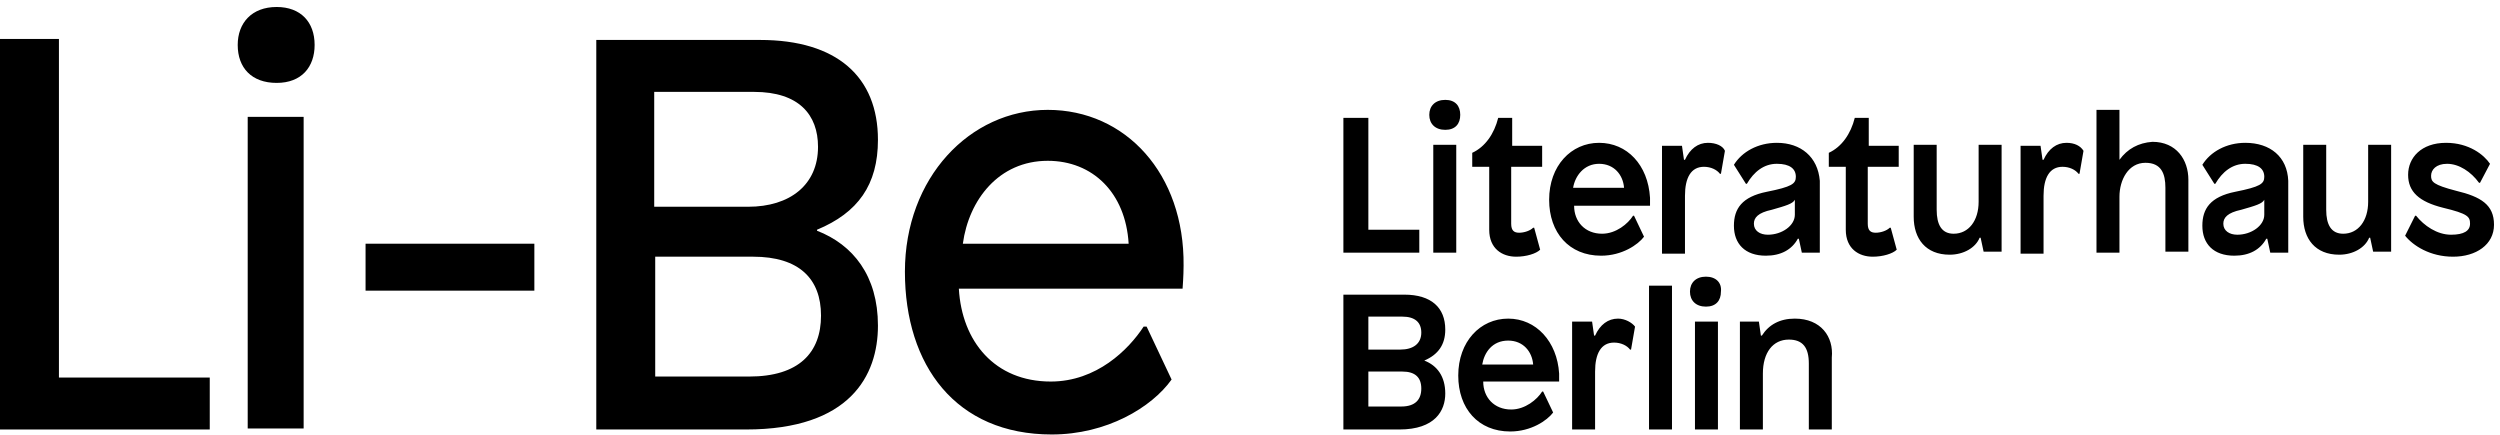 <?xml version="1.0" encoding="utf-8"?>
<!-- Generator: Adobe Illustrator 22.1.0, SVG Export Plug-In . SVG Version: 6.00 Build 0)  -->
<svg version="1.1" id="Ebene_1" xmlns="http://www.w3.org/2000/svg" xmlns:xlink="http://www.w3.org/1999/xlink" x="0px" y="0px"
	 viewBox="0 0 250.3 43.6" style="enable-background:new 0 0 250.3 43.6;" xml:space="preserve">
<g>
	<polygon points="53.5,29.1 53.5,24.4 36.6,24.4 36.6,29.1 53.5,29.1 	"/>
	<path d="M5.9,37.7V3.9H0v39.1h21v-5.2H5.9L5.9,37.7z M30.4,42.9V11.7h-5.6v31.2H30.4L30.4,42.9z"/>
	<path d="M27.7,0.7c-2.5,0-3.9,1.6-3.9,3.8c0,2.3,1.4,3.8,3.9,3.8c2.5,0,3.8-1.6,3.8-3.8C31.5,2.2,30.1,0.7,27.7,0.7L27.7,0.7z"/>
	<path d="M59.7,3.9v39.1h15c10.4,0,13.2-5.4,13.2-10.4c0-5-2.5-8.1-6.1-9.5v-0.1c4.1-1.7,6.1-4.5,6.1-9c0-6.3-4.1-10-11.8-10H59.7
		L59.7,3.9z M65.6,9.2h9.9c4.5,0,6.4,2.3,6.4,5.5c0,3.8-2.8,6-7,6h-9.4V9.2L65.6,9.2z M65.6,25.7h9.8c4.6,0,6.8,2.2,6.8,5.9
		c0,3.7-2.2,6.1-7.2,6.1h-9.4V25.7L65.6,25.7z M104.9,11c-7.8,0-14.3,6.8-14.3,16.2c0,9.4,5.1,16.3,14.7,16.3c5.5,0,10-2.7,12-5.5
		l-2.5-5.3h-0.3c-1.5,2.3-4.7,5.5-9.3,5.5c-5.6,0-8.9-4-9.2-9.3h22.4c0,0,0.1-1.3,0.1-2.3C118.6,17.4,112.7,11,104.9,11L104.9,11z
		 M104.9,16.1c4.5,0,7.8,3.2,8.1,8.3H96.4C97,20,100,16.1,104.9,16.1L104.9,16.1z"/>
	<path d="M134.5,29.5V43h5.6c3.6,0,4.6-1.9,4.6-3.6c0-1.7-0.8-2.8-2.1-3.3v0c1.4-0.6,2.1-1.6,2.1-3.1c0-2.2-1.4-3.5-4.1-3.5H134.5
		L134.5,29.5z M137,31.7h3.4c1.3,0,1.9,0.6,1.9,1.6c0,1.1-0.8,1.7-2.1,1.7H137V31.7L137,31.7z M137,37.2h3.4c1.3,0,1.9,0.6,1.9,1.7
		c0,1.1-0.6,1.8-2,1.8H137V37.2L137,37.2z M151,31.9c-2.8,0-5,2.3-5,5.7c0,3.3,2,5.6,5.2,5.6c2.1,0,3.7-1.1,4.3-1.9l-1-2.1h-0.1
		c-0.5,0.8-1.7,1.8-3.1,1.8c-1.7,0-2.8-1.2-2.8-2.8h7.6c0,0,0-0.5,0-0.8C155.9,34.2,153.8,31.9,151,31.9L151,31.9L151,31.9z
		 M151,34.1c1.5,0,2.4,1.1,2.5,2.4h-5.1C148.6,35.3,149.4,34.1,151,34.1L151,34.1L151,34.1z M162,31.9c-1,0-1.8,0.6-2.3,1.7h-0.1
		l-0.2-1.4h-2V43h2.3v-5.8c0-1.8,0.6-2.9,1.9-2.9c0.7,0,1.3,0.3,1.6,0.7h0.1l0.4-2.3C163.4,32.3,162.7,31.9,162,31.9L162,31.9
		L162,31.9z M167.4,43V28.6h-2.3V43H167.4L167.4,43z M170.8,27.7c-1,0-1.6,0.6-1.6,1.5c0,0.9,0.6,1.5,1.6,1.5c1,0,1.5-0.6,1.5-1.5
		C172.4,28.3,171.8,27.7,170.8,27.7L170.8,27.7L170.8,27.7z M172,43V32.2h-2.3V43H172L172,43z M179.7,31.9c-1.5,0-2.6,0.6-3.3,1.7
		h-0.1l-0.2-1.4h-1.9V43h2.3v-5.6c0-2.1,1-3.4,2.6-3.4c1.4,0,2,0.8,2,2.4V43h2.3v-7.2C183.6,33.7,182.3,31.9,179.7,31.9L179.7,31.9
		L179.7,31.9z"/>
	<path d="M137,23.1V11.8h-2.5v13.5h7.6v-2.3H137L137,23.1z M144.7,10c-1,0-1.6,0.6-1.6,1.5c0,0.9,0.6,1.5,1.6,1.5
		c1,0,1.5-0.6,1.5-1.5C146.2,10.6,145.7,10,144.7,10L144.7,10L144.7,10z M145.8,25.3V14.5h-2.3v10.8H145.8L145.8,25.3z M151.4,14.5
		v-2.7H150c-0.4,1.6-1.3,2.9-2.6,3.5v1.4h1.7v6.3c0,1.9,1.3,2.7,2.7,2.7c1,0,2-0.3,2.4-0.7l-0.6-2.2h-0.1c-0.3,0.3-0.9,0.5-1.4,0.5
		s-0.8-0.2-0.8-0.9v-5.7h3.1v-2.1H151.4L151.4,14.5z M160.1,14.3c-2.8,0-5,2.3-5,5.7c0,3.3,2,5.6,5.2,5.6c2.1,0,3.7-1.1,4.3-1.9
		l-1-2.1h-0.1c-0.5,0.8-1.7,1.8-3.1,1.8c-1.7,0-2.8-1.2-2.8-2.8h7.6c0,0,0-0.5,0-0.8C165,16.5,162.9,14.3,160.1,14.3L160.1,14.3
		L160.1,14.3z M160.1,16.4c1.5,0,2.4,1.1,2.5,2.4h-5.1C157.7,17.6,158.6,16.4,160.1,16.4L160.1,16.4L160.1,16.4z M171,14.3
		c-1,0-1.8,0.6-2.3,1.7h-0.1l-0.2-1.4h-2v10.8h2.3v-5.8c0-1.8,0.6-2.9,1.9-2.9c0.7,0,1.3,0.3,1.6,0.7h0.1l0.4-2.3
		C172.5,14.6,171.8,14.3,171,14.3L171,14.3L171,14.3z M177.9,14.3c-1.9,0-3.5,0.9-4.3,2.2l1.2,1.9h0.1c0.7-1.2,1.7-2,3-2
		c1.3,0,1.9,0.5,1.9,1.3c0,0.7-0.4,1-2.9,1.5c-2.5,0.5-3.3,1.7-3.3,3.4c0,1.8,1.1,3,3.2,3c1.5,0,2.6-0.6,3.2-1.7h0.1l0.3,1.4h1.8
		v-7.2C182,15.7,180.3,14.3,177.9,14.3L177.9,14.3L177.9,14.3z M179.7,20v1.5c0,1.1-1.3,2-2.7,2c-0.8,0-1.4-0.4-1.4-1.1
		c0-0.6,0.4-1.1,1.8-1.4C178.8,20.6,179.5,20.4,179.7,20L179.7,20L179.7,20z M187.1,14.5v-2.7h-1.4c-0.4,1.6-1.3,2.9-2.6,3.5v1.4
		h1.7v6.3c0,1.9,1.3,2.7,2.7,2.7c1,0,2-0.3,2.4-0.7l-0.6-2.2h-0.1c-0.3,0.3-0.9,0.5-1.4,0.5s-0.8-0.2-0.8-0.9v-5.7h3.1v-2.1H187.1
		L187.1,14.5z M200.4,25.3V14.5h-2.3v5.7c0,1.9-1,3.2-2.5,3.2c-1.2,0-1.7-0.9-1.7-2.4v-6.5h-2.3v7.2c0,2.2,1.2,3.8,3.6,3.8
		c1.4,0,2.6-0.7,3-1.7h0.1l0.3,1.4H200.4L200.4,25.3z M206.9,14.3c-1,0-1.8,0.6-2.3,1.7h-0.1l-0.2-1.4h-2v10.8h2.3v-5.8
		c0-1.8,0.6-2.9,1.9-2.9c0.7,0,1.3,0.3,1.6,0.7h0.1l0.4-2.3C208.3,14.6,207.7,14.3,206.9,14.3L206.9,14.3L206.9,14.3z M212.2,16v-5
		h-2.3v14.3h2.3v-5.6c0-1.7,0.9-3.4,2.6-3.4c1.6,0,2,1.1,2,2.5v6.4h2.3v-7.2c0-2-1.2-3.8-3.6-3.8C214.1,14.3,213,14.9,212.2,16
		L212.2,16L212.2,16z M224.8,14.3c-1.9,0-3.5,0.9-4.3,2.2l1.2,1.9h0.1c0.7-1.2,1.7-2,3-2c1.3,0,1.9,0.5,1.9,1.3c0,0.7-0.4,1-2.9,1.5
		c-2.5,0.5-3.3,1.7-3.3,3.4c0,1.8,1.1,3,3.2,3c1.5,0,2.6-0.6,3.2-1.7h0.1l0.3,1.4h1.8v-7.2C229,15.7,227.3,14.3,224.8,14.3
		L224.8,14.3L224.8,14.3z M226.7,20v1.5c0,1.1-1.3,2-2.7,2c-0.8,0-1.4-0.4-1.4-1.1c0-0.6,0.4-1.1,1.8-1.4
		C225.8,20.6,226.5,20.4,226.7,20L226.7,20L226.7,20z M239.4,25.3V14.5h-2.3v5.7c0,1.9-1,3.2-2.5,3.2c-1.2,0-1.7-0.9-1.7-2.4v-6.5
		h-2.3v7.2c0,2.2,1.2,3.8,3.6,3.8c1.4,0,2.6-0.7,3-1.7h0.1l0.3,1.4H239.4L239.4,25.3z M244.9,14.3c-2.5,0-3.8,1.5-3.8,3.2
		c0,1.7,1.1,2.7,3.5,3.3c2.5,0.6,2.7,0.9,2.7,1.6c0,0.7-0.6,1.1-1.9,1.1c-1.4,0-2.7-0.9-3.5-1.9h-0.1l-1,2c0.8,1,2.5,2.1,4.8,2.1
		c2.3,0,4.1-1.2,4.1-3.2c0-2-1.3-2.8-3.8-3.4c-2.3-0.6-2.5-0.9-2.5-1.5c0-0.6,0.5-1.2,1.6-1.2c1.2,0,2.4,0.8,3.2,1.9h0.1l1-1.9
		C248.7,15.5,247.2,14.3,244.9,14.3L244.9,14.3L244.9,14.3z"/>
</g>
</svg>
